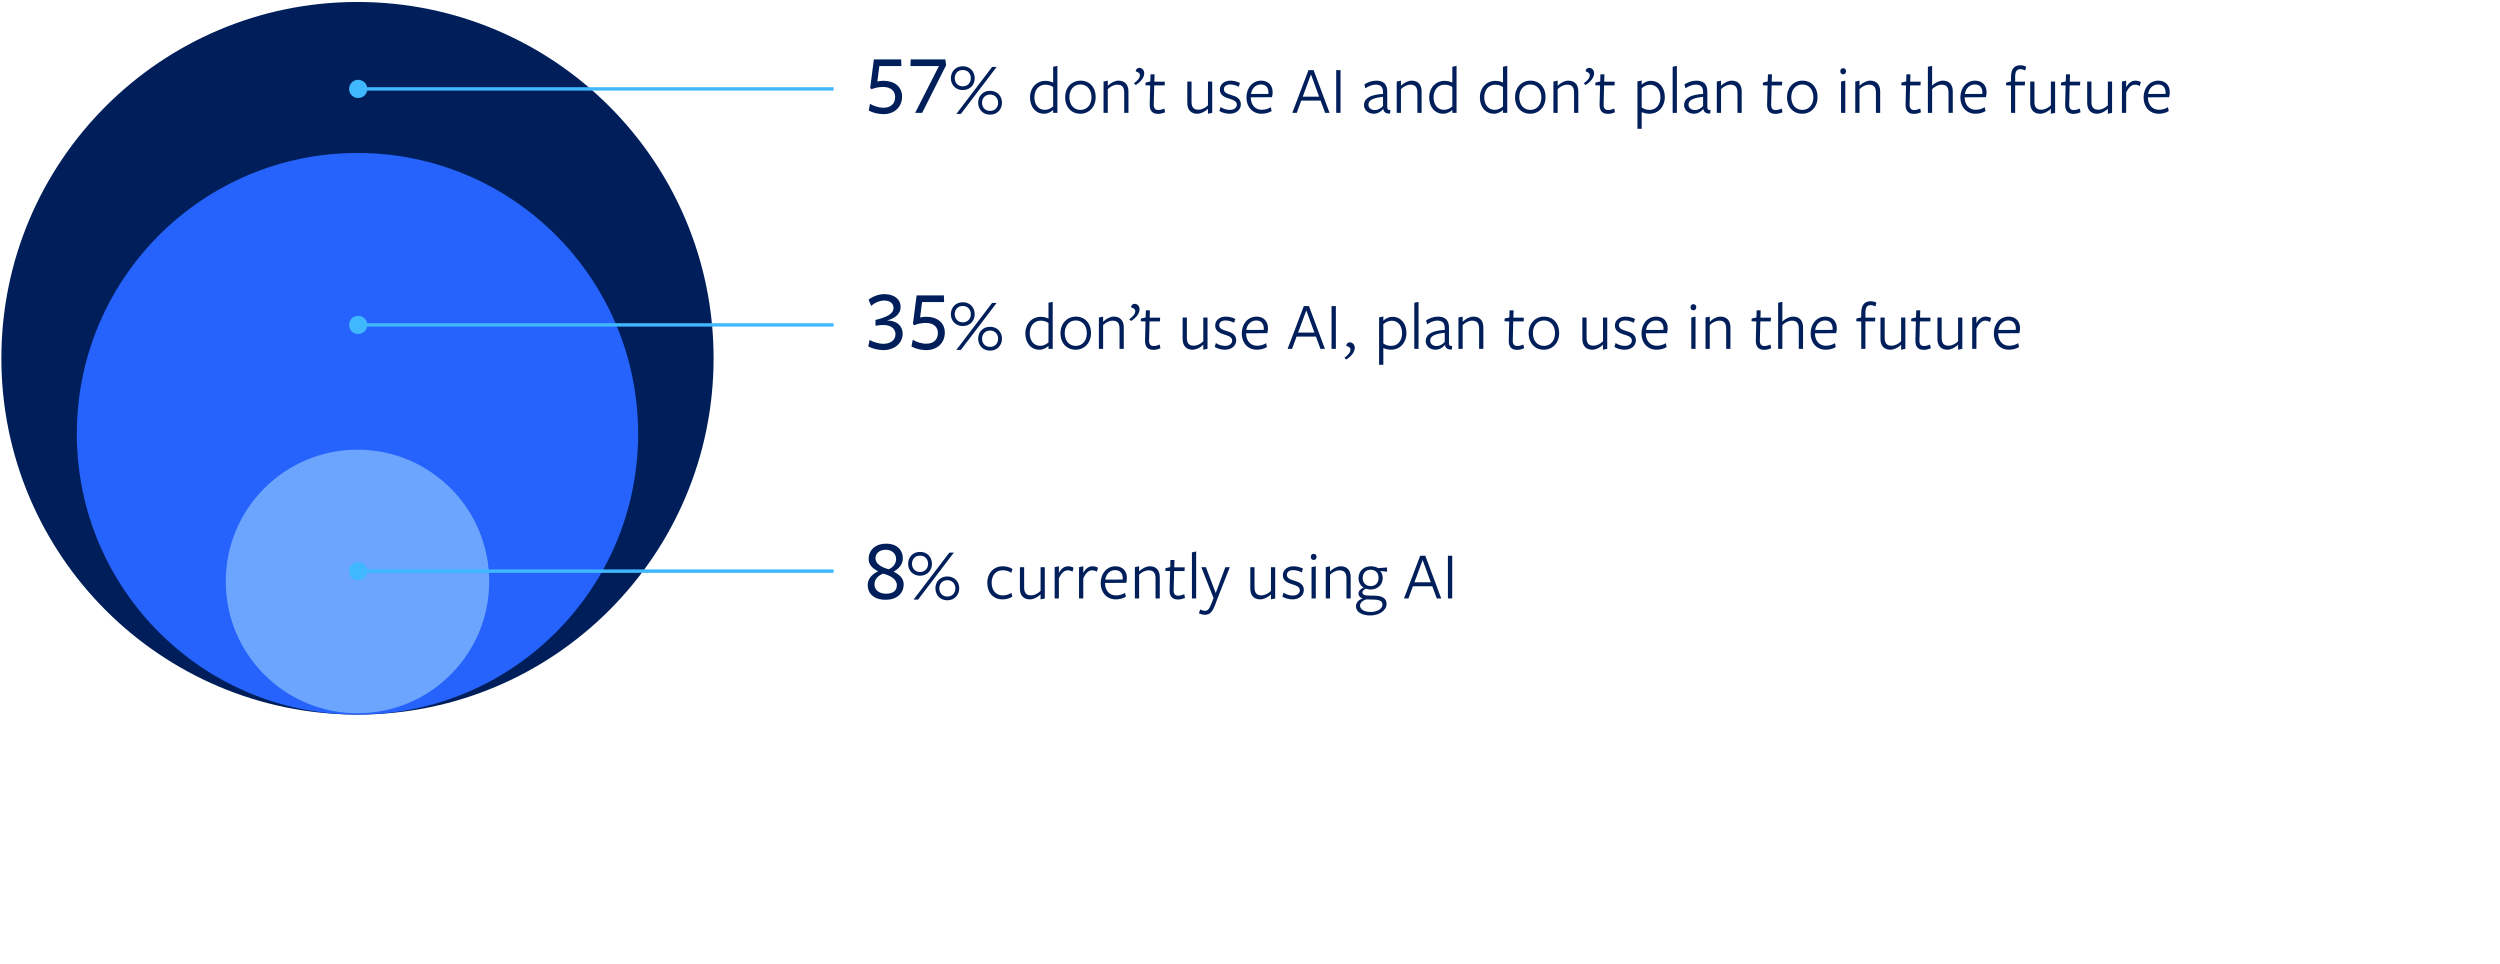 <svg width="731" height="282" viewBox="0 0 731 282" fill="none" xmlns="http://www.w3.org/2000/svg">
<path d="M104.526 208.945C162.033 208.945 208.652 162.3 208.652 104.761C208.652 47.222 162.033 0.577 104.526 0.577C47.019 0.577 0.4 47.222 0.4 104.761C0.4 162.3 47.019 208.945 104.526 208.945Z" fill="#001F5A"/>
<path d="M104.526 208.945C149.848 208.945 186.588 172.184 186.588 126.837C186.588 81.49 149.848 44.73 104.526 44.73C59.205 44.73 22.464 81.49 22.464 126.837C22.464 172.184 59.205 208.945 104.526 208.945Z" fill="#2662FC"/>
<path d="M104.526 208.558C125.797 208.558 143.041 191.305 143.041 170.022C143.041 148.739 125.797 131.485 104.526 131.485C83.255 131.485 66.011 148.739 66.011 170.022C66.011 191.305 83.255 208.558 104.526 208.558Z" fill="#6CA5FE"/>
<path d="M264.24 170.875C264.24 173.3 262.44 175.375 258.965 175.375C255.365 175.375 253.715 173.4 253.715 171.075C253.715 168.925 255.44 167.675 256.765 167.05C255.265 166.275 253.99 165.25 253.99 163.475C253.99 160.875 255.915 158.975 259.115 158.975C262.465 158.975 263.99 161 263.99 163.275C263.99 165.2 262.565 166.45 261.29 167.15C262.865 167.975 264.24 169 264.24 170.875ZM262.015 163.475C262.015 161.8 260.69 160.75 259.04 160.75C257.04 160.75 255.99 161.9 255.99 163.25C255.99 164.85 257.74 165.9 259.865 166.45C261.14 165.85 262.015 164.85 262.015 163.475ZM262.24 171.125C262.24 169.35 260.365 168.3 258.215 167.725C256.765 168.325 255.69 169.4 255.69 170.875C255.69 172.525 257.09 173.6 259.065 173.6C261.14 173.6 262.24 172.675 262.24 171.125ZM272.506 164.878C272.506 166.747 271.183 168.343 269.02 168.343C266.878 168.343 265.534 166.747 265.534 164.878C265.534 162.967 266.878 161.371 269.02 161.371C271.183 161.371 272.506 162.967 272.506 164.878ZM278.911 161.581L268.453 175.315H267.13L277.588 161.581H278.911ZM280.486 172.018C280.486 173.929 279.142 175.525 277 175.525C274.837 175.525 273.514 173.929 273.514 172.018C273.514 170.149 274.837 168.553 277 168.553C279.142 168.553 280.486 170.149 280.486 172.018ZM271.372 164.878C271.372 163.534 270.49 162.463 269.02 162.463C267.55 162.463 266.668 163.534 266.668 164.878C266.668 166.138 267.55 167.251 269.02 167.251C270.49 167.251 271.372 166.138 271.372 164.878ZM279.352 172.018C279.352 170.758 278.47 169.645 277 169.645C275.53 169.645 274.648 170.758 274.648 172.018C274.648 173.362 275.53 174.433 277 174.433C278.47 174.433 279.352 173.362 279.352 172.018ZM295.999 174.48C295.219 174.96 294.219 175.26 293.159 175.26C290.399 175.26 288.679 173.28 288.679 170.44C288.679 167.58 290.579 165.58 293.179 165.58C294.299 165.58 295.259 165.86 296.039 166.36L295.719 167.48C295.019 167.02 294.139 166.74 293.179 166.74C291.199 166.74 289.959 168.22 289.959 170.4C289.959 172.64 291.259 174.1 293.199 174.1C294.119 174.1 295.039 173.8 295.739 173.34L295.999 174.48ZM298.222 165.84H299.462V171.76C299.462 173.36 300.102 174.08 301.442 174.08C302.502 174.08 303.522 173.54 304.262 172.78V165.84H305.502V175L304.262 175.26C304.262 175.26 304.262 173.82 304.262 173.78C303.322 174.74 302.122 175.26 301.102 175.26C299.322 175.26 298.222 174.12 298.222 172.12V165.84ZM309.62 169.12V175H308.38V165.84L309.62 165.58V167.54C310.22 166.36 311.12 165.58 312.32 165.58C312.92 165.58 313.5 165.76 313.92 166L313.6 167.16C313.2 166.92 312.72 166.76 312.2 166.76C311.24 166.76 310.34 167.48 309.62 169.12ZM316.749 169.12V175H315.509V165.84L316.749 165.58V167.54C317.349 166.36 318.249 165.58 319.449 165.58C320.049 165.58 320.629 165.76 321.049 166L320.729 167.16C320.329 166.92 319.849 166.76 319.329 166.76C318.369 166.76 317.469 167.48 316.749 169.12ZM323.103 170.46V170.56C323.143 172.62 324.383 174.1 326.303 174.1C327.303 174.1 328.263 173.8 328.963 173.34L329.203 174.48C328.423 174.96 327.403 175.26 326.263 175.26C323.623 175.26 321.843 173.28 321.843 170.5C321.843 167.62 323.683 165.58 326.163 165.58C328.183 165.58 329.503 166.9 329.503 168.96C329.503 169.44 329.423 170.02 329.303 170.42L323.103 170.46ZM323.183 169.48L328.263 169.46C328.283 169.36 328.283 169.16 328.283 169.06C328.283 167.66 327.523 166.7 326.083 166.7C324.443 166.7 323.383 167.96 323.183 169.48ZM339.117 175H337.877V169.08C337.877 167.48 337.237 166.76 335.857 166.76C334.857 166.76 333.837 167.3 333.077 168.06V175H331.837V165.84L333.077 165.58V167.08C334.037 166.12 335.237 165.58 336.197 165.58C338.037 165.58 339.117 166.72 339.117 168.72V175ZM346.495 174.82C345.855 175.12 345.115 175.3 344.455 175.3C342.715 175.3 341.935 174.34 341.995 172.42L342.135 167L340.735 166.92L340.795 166.14L342.175 165.82L342.235 163.74H343.415L343.355 165.88H346.415L346.355 166.98H343.315L343.175 172.46C343.135 173.62 343.555 174.18 344.515 174.18C345.115 174.18 345.715 173.98 346.275 173.74L346.495 174.82ZM349.757 175H348.517V161.52L349.757 161.26V175ZM359.598 165.84L356.038 174.9L355.298 176.88C354.458 179.12 353.578 179.76 352.338 179.76C351.638 179.76 351.118 179.58 350.558 179.34L350.938 178.2C351.378 178.44 351.838 178.6 352.338 178.6C353.038 178.6 353.558 178.22 354.218 176.48L354.838 174.86L351.258 165.84H352.598L355.478 173.4L358.298 165.84H359.598ZM365.586 165.84H366.826V171.76C366.826 173.36 367.466 174.08 368.806 174.08C369.866 174.08 370.886 173.54 371.626 172.78V165.84H372.866V175L371.626 175.26C371.626 175.26 371.626 173.82 371.626 173.78C370.686 174.74 369.486 175.26 368.466 175.26C366.686 175.26 365.586 174.12 365.586 172.12V165.84ZM381.244 172.5C381.244 174.18 379.804 175.26 377.964 175.26C376.884 175.26 375.744 174.94 374.964 174.44L375.304 173.3C376.084 173.82 377.064 174.14 378.004 174.14C379.104 174.14 380.064 173.6 380.064 172.6C380.064 171.5 378.904 171.18 377.764 170.82C376.504 170.44 375.104 169.82 375.104 168.22C375.104 166.56 376.484 165.58 378.204 165.58C379.204 165.58 380.204 165.86 380.984 166.26L380.624 167.38C379.864 166.96 378.924 166.7 378.124 166.7C377.004 166.7 376.284 167.22 376.284 168.1C376.284 169.14 377.364 169.46 378.544 169.82C379.844 170.2 381.244 170.8 381.244 172.5ZM384.958 162.82C384.958 163.3 384.678 163.74 384.118 163.74C383.558 163.74 383.278 163.3 383.278 162.82C383.278 162.36 383.558 161.94 384.118 161.94C384.678 161.94 384.958 162.36 384.958 162.82ZM384.738 175H383.498V165.84L384.738 165.58V175ZM394.938 175H393.698V169.08C393.698 167.48 393.058 166.76 391.678 166.76C390.678 166.76 389.658 167.3 388.898 168.06V175H387.658V165.84L388.898 165.58V167.08C389.858 166.12 391.058 165.58 392.018 165.58C393.858 165.58 394.938 166.72 394.938 168.72V175ZM398.455 169.04C398.455 170.36 399.335 171.38 400.815 171.38C402.215 171.38 403.095 170.38 403.095 168.98C403.095 167.62 402.295 166.6 400.755 166.6C399.335 166.6 398.455 167.62 398.455 169.04ZM399.535 175.26C398.435 175.56 397.675 176.28 397.675 177.06C397.675 178.14 398.855 178.94 400.795 178.94C402.695 178.94 404.235 178.02 404.235 176.78C404.235 175.7 403.275 175.32 401.455 175.32C400.835 175.32 400.055 175.3 399.535 175.26ZM398.455 175.02C397.675 174.74 397.215 174.22 397.215 173.56C397.215 172.8 397.875 172.14 398.715 171.82C397.835 171.28 397.235 170.28 397.235 169.02C397.235 167.08 398.675 165.58 400.835 165.58C401.795 165.58 402.495 165.84 402.995 166.12L405.535 165.92L405.595 167.16L403.575 166.96C404.015 167.4 404.315 168.28 404.315 169.02C404.315 170.96 402.795 172.38 400.755 172.38C400.255 172.38 399.855 172.28 399.395 172.12C398.915 172.32 398.375 172.7 398.375 173.22C398.375 173.8 398.815 174.16 400.455 174.16C400.455 174.16 401.775 174.16 401.635 174.16C404.295 174.16 405.435 175.06 405.435 176.56C405.435 178.58 403.175 179.96 400.615 179.96C398.155 179.96 396.475 178.88 396.475 177.28C396.475 176.24 397.275 175.32 398.455 175.02ZM416.762 162.5L421.422 175H420.122L418.802 171.42H413.142L411.822 175H410.522L415.262 162.5H416.762ZM418.362 170.26L415.982 163.76L413.582 170.26H418.362ZM424.626 175H423.366V162.5H424.626V175Z" fill="#001F5A"/>
<path d="M102.074 167C102.074 168.473 103.267 169.667 104.74 169.667C106.213 169.667 107.407 168.473 107.407 167C107.407 165.527 106.213 164.333 104.74 164.333C103.267 164.333 102.074 165.527 102.074 167ZM104.74 167.5L243.74 167.5L243.74 166.5L104.74 166.5L104.74 167.5Z" fill="#40B8FF"/>
<path d="M256.54 23.825C256.965 23.725 257.54 23.625 258.365 23.625C261.49 23.625 263.765 25.325 263.765 28.25C263.765 31.275 261.54 33.375 258.315 33.375C256.69 33.375 254.99 32.9 254.015 32.3L254.39 30.35C255.365 30.95 256.89 31.5 258.34 31.5C260.34 31.5 261.74 30.425 261.74 28.35C261.74 26.6 260.465 25.425 258.215 25.425C256.84 25.425 255.565 25.75 254.865 26.1L254.44 25.725L255.515 17.375H263.49L263.565 19.325H257.115L256.54 23.825ZM274.54 19.325H266.215L266.29 17.375H276.415L276.64 19.075L269.64 33H267.59L274.54 19.325ZM285.006 22.878C285.006 24.747 283.683 26.343 281.52 26.343C279.378 26.343 278.034 24.747 278.034 22.878C278.034 20.967 279.378 19.371 281.52 19.371C283.683 19.371 285.006 20.967 285.006 22.878ZM291.411 19.581L280.953 33.315H279.63L290.088 19.581H291.411ZM292.986 30.018C292.986 31.929 291.642 33.525 289.5 33.525C287.337 33.525 286.014 31.929 286.014 30.018C286.014 28.149 287.337 26.553 289.5 26.553C291.642 26.553 292.986 28.149 292.986 30.018ZM283.872 22.878C283.872 21.534 282.99 20.463 281.52 20.463C280.05 20.463 279.168 21.534 279.168 22.878C279.168 24.138 280.05 25.251 281.52 25.251C282.99 25.251 283.872 24.138 283.872 22.878ZM291.852 30.018C291.852 28.758 290.97 27.645 289.5 27.645C288.03 27.645 287.148 28.758 287.148 30.018C287.148 31.362 288.03 32.433 289.5 32.433C290.97 32.433 291.852 31.362 291.852 30.018ZM307.939 24.14V19.52L309.179 19.26V33H307.939C307.939 33 307.939 32.18 307.939 32.14C307.339 32.7 306.419 33.26 305.279 33.26C302.819 33.26 301.179 31.28 301.179 28.5C301.179 25.66 303.079 23.64 305.719 23.64C306.499 23.64 307.339 23.86 307.939 24.14ZM307.939 25.46C307.379 25.02 306.539 24.76 305.659 24.76C303.699 24.76 302.459 26.32 302.459 28.48C302.459 30.6 303.639 32.12 305.499 32.12C306.439 32.12 307.299 31.7 307.939 31.1C307.939 31.14 307.939 25.46 307.939 25.46ZM320.372 28.4C320.372 31.32 318.412 33.26 315.872 33.26C313.332 33.26 311.452 31.38 311.452 28.44C311.452 25.52 313.412 23.58 315.972 23.58C318.532 23.58 320.372 25.46 320.372 28.4ZM319.152 28.44C319.152 26.2 317.852 24.7 315.912 24.7C313.972 24.7 312.692 26.24 312.692 28.4C312.692 30.64 313.992 32.14 315.932 32.14C317.872 32.14 319.152 30.6 319.152 28.44ZM329.957 33H328.717V27.08C328.717 25.48 328.077 24.76 326.697 24.76C325.697 24.76 324.677 25.3 323.917 26.06V33H322.677V23.84L323.917 23.58V25.08C324.877 24.12 326.077 23.58 327.037 23.58C328.877 23.58 329.957 24.72 329.957 26.72V33ZM332.075 20.84C332.115 20.32 332.495 19.84 333.155 19.84C333.875 19.84 334.575 20.48 334.575 21.42C334.575 22.76 333.455 23.98 332.095 24.86L331.555 24.36C332.815 23.44 333.315 22.68 333.315 21.96C333.315 21.46 332.955 21.18 332.075 20.84ZM340.675 32.82C340.035 33.12 339.295 33.3 338.635 33.3C336.895 33.3 336.115 32.34 336.175 30.42L336.315 25L334.915 24.92L334.975 24.14L336.355 23.82L336.415 21.74H337.595L337.535 23.88H340.595L340.535 24.98H337.495L337.355 30.46C337.315 31.62 337.735 32.18 338.695 32.18C339.295 32.18 339.895 31.98 340.455 31.74L340.675 32.82ZM347.168 23.84H348.408V29.76C348.408 31.36 349.048 32.08 350.388 32.08C351.448 32.08 352.468 31.54 353.208 30.78V23.84H354.448V33L353.208 33.26C353.208 33.26 353.208 31.82 353.208 31.78C352.268 32.74 351.068 33.26 350.048 33.26C348.268 33.26 347.168 32.12 347.168 30.12V23.84ZM362.826 30.5C362.826 32.18 361.386 33.26 359.546 33.26C358.466 33.26 357.326 32.94 356.546 32.44L356.886 31.3C357.666 31.82 358.646 32.14 359.586 32.14C360.686 32.14 361.646 31.6 361.646 30.6C361.646 29.5 360.486 29.18 359.346 28.82C358.086 28.44 356.686 27.82 356.686 26.22C356.686 24.56 358.066 23.58 359.786 23.58C360.786 23.58 361.786 23.86 362.566 24.26L362.206 25.38C361.446 24.96 360.506 24.7 359.706 24.7C358.586 24.7 357.866 25.22 357.866 26.1C357.866 27.14 358.946 27.46 360.126 27.82C361.426 28.2 362.826 28.8 362.826 30.5ZM365.72 28.46V28.56C365.76 30.62 367 32.1 368.92 32.1C369.92 32.1 370.88 31.8 371.58 31.34L371.82 32.48C371.04 32.96 370.02 33.26 368.88 33.26C366.24 33.26 364.46 31.28 364.46 28.5C364.46 25.62 366.3 23.58 368.78 23.58C370.8 23.58 372.12 24.9 372.12 26.96C372.12 27.44 372.04 28.02 371.92 28.42L365.72 28.46ZM365.8 27.48L370.88 27.46C370.9 27.36 370.9 27.16 370.9 27.06C370.9 25.66 370.14 24.7 368.7 24.7C367.06 24.7 366 25.96 365.8 27.48ZM384.105 20.5L388.765 33H387.465L386.145 29.42H380.485L379.165 33H377.865L382.605 20.5H384.105ZM385.705 28.26L383.325 21.76L380.925 28.26H385.705ZM391.969 33H390.709V20.5H391.969V33ZM404.391 30.98V28.3C401.251 28.66 400.131 29.36 400.131 30.58C400.131 31.56 400.931 32.18 402.011 32.18C402.991 32.18 403.831 31.62 404.391 30.98ZM404.471 31.9H404.411C403.791 32.66 402.811 33.26 401.731 33.26C400.051 33.26 398.831 32.18 398.831 30.72C398.831 29.06 400.131 27.7 404.391 27.46C404.391 27.46 404.391 26.98 404.391 26.92C404.391 25.48 403.751 24.74 402.231 24.74C401.231 24.74 400.011 25.26 399.231 25.84L398.951 24.68C399.771 24.1 401.151 23.58 402.351 23.58C404.471 23.58 405.651 24.54 405.631 26.86C405.631 26.92 405.631 31.26 405.631 31.26C405.631 31.92 405.751 32.2 406.551 32.18L406.471 33.2C405.271 33.28 404.611 32.8 404.471 31.9ZM415.68 33H414.44V27.08C414.44 25.48 413.8 24.76 412.42 24.76C411.42 24.76 410.4 25.3 409.64 26.06V33H408.4V23.84L409.64 23.58V25.08C410.6 24.12 411.8 23.58 412.76 23.58C414.6 23.58 415.68 24.72 415.68 26.72V33ZM424.658 24.14V19.52L425.898 19.26V33H424.658C424.658 33 424.658 32.18 424.658 32.14C424.058 32.7 423.138 33.26 421.998 33.26C419.538 33.26 417.898 31.28 417.898 28.5C417.898 25.66 419.798 23.64 422.438 23.64C423.218 23.64 424.058 23.86 424.658 24.14ZM424.658 25.46C424.098 25.02 423.258 24.76 422.378 24.76C420.418 24.76 419.178 26.32 419.178 28.48C419.178 30.6 420.358 32.12 422.218 32.12C423.158 32.12 424.018 31.7 424.658 31.1C424.658 31.14 424.658 25.46 424.658 25.46ZM439.482 24.14V19.52L440.722 19.26V33H439.482C439.482 33 439.482 32.18 439.482 32.14C438.882 32.7 437.962 33.26 436.822 33.26C434.362 33.26 432.722 31.28 432.722 28.5C432.722 25.66 434.622 23.64 437.262 23.64C438.042 23.64 438.882 23.86 439.482 24.14ZM439.482 25.46C438.922 25.02 438.082 24.76 437.202 24.76C435.242 24.76 434.002 26.32 434.002 28.48C434.002 30.6 435.182 32.12 437.042 32.12C437.982 32.12 438.842 31.7 439.482 31.1C439.482 31.14 439.482 25.46 439.482 25.46ZM451.915 28.4C451.915 31.32 449.955 33.26 447.415 33.26C444.875 33.26 442.995 31.38 442.995 28.44C442.995 25.52 444.955 23.58 447.515 23.58C450.075 23.58 451.915 25.46 451.915 28.4ZM450.695 28.44C450.695 26.2 449.395 24.7 447.455 24.7C445.515 24.7 444.235 26.24 444.235 28.4C444.235 30.64 445.535 32.14 447.475 32.14C449.415 32.14 450.695 30.6 450.695 28.44ZM461.5 33H460.26V27.08C460.26 25.48 459.62 24.76 458.24 24.76C457.24 24.76 456.22 25.3 455.46 26.06V33H454.22V23.84L455.46 23.58V25.08C456.42 24.12 457.62 23.58 458.58 23.58C460.42 23.58 461.5 24.72 461.5 26.72V33ZM463.618 20.84C463.658 20.32 464.038 19.84 464.698 19.84C465.418 19.84 466.118 20.48 466.118 21.42C466.118 22.76 464.998 23.98 463.638 24.86L463.098 24.36C464.358 23.44 464.858 22.68 464.858 21.96C464.858 21.46 464.498 21.18 463.618 20.84ZM472.218 32.82C471.578 33.12 470.838 33.3 470.178 33.3C468.438 33.3 467.658 32.34 467.718 30.42L467.858 25L466.458 24.92L466.518 24.14L467.898 23.82L467.958 21.74H469.138L469.078 23.88H472.138L472.078 24.98H469.038L468.898 30.46C468.858 31.62 469.278 32.18 470.238 32.18C470.838 32.18 471.438 31.98 471.998 31.74L472.218 32.82ZM480.031 24.76C480.651 24.18 481.571 23.64 482.691 23.64C485.171 23.64 486.791 25.6 486.791 28.38C486.791 31.22 484.911 33.26 482.271 33.26C481.551 33.26 480.631 33.06 480.031 32.78V37.66H478.791V23.8L480.031 23.54C480.031 23.54 480.031 24.7 480.031 24.76ZM480.031 25.8C480.031 25.74 480.031 31.42 480.031 31.42C480.591 31.86 481.451 32.14 482.331 32.14C484.291 32.14 485.511 30.56 485.511 28.4C485.511 26.28 484.351 24.78 482.491 24.78C481.551 24.78 480.691 25.2 480.031 25.8ZM490.324 33H489.084V19.52L490.324 19.26V33ZM497.985 30.98V28.3C494.845 28.66 493.725 29.36 493.725 30.58C493.725 31.56 494.525 32.18 495.605 32.18C496.585 32.18 497.425 31.62 497.985 30.98ZM498.065 31.9H498.005C497.385 32.66 496.405 33.26 495.325 33.26C493.645 33.26 492.425 32.18 492.425 30.72C492.425 29.06 493.725 27.7 497.985 27.46C497.985 27.46 497.985 26.98 497.985 26.92C497.985 25.48 497.345 24.74 495.825 24.74C494.825 24.74 493.605 25.26 492.825 25.84L492.545 24.68C493.365 24.1 494.745 23.58 495.945 23.58C498.065 23.58 499.245 24.54 499.225 26.86C499.225 26.92 499.225 31.26 499.225 31.26C499.225 31.92 499.345 32.2 500.145 32.18L500.065 33.2C498.865 33.28 498.205 32.8 498.065 31.9ZM509.274 33H508.034V27.08C508.034 25.48 507.394 24.76 506.014 24.76C505.014 24.76 503.994 25.3 503.234 26.06V33H501.994V23.84L503.234 23.58V25.08C504.194 24.12 505.394 23.58 506.354 23.58C508.194 23.58 509.274 24.72 509.274 26.72V33ZM521.202 32.82C520.562 33.12 519.822 33.3 519.162 33.3C517.422 33.3 516.642 32.34 516.702 30.42L516.842 25L515.442 24.92L515.502 24.14L516.882 23.82L516.942 21.74H518.122L518.062 23.88H521.122L521.062 24.98H518.022L517.882 30.46C517.842 31.62 518.262 32.18 519.222 32.18C519.822 32.18 520.422 31.98 520.982 31.74L521.202 32.82ZM531.447 28.4C531.447 31.32 529.487 33.26 526.947 33.26C524.407 33.26 522.527 31.38 522.527 28.44C522.527 25.52 524.487 23.58 527.047 23.58C529.607 23.58 531.447 25.46 531.447 28.4ZM530.227 28.44C530.227 26.2 528.927 24.7 526.987 24.7C525.047 24.7 523.767 26.24 523.767 28.4C523.767 30.64 525.067 32.14 527.007 32.14C528.947 32.14 530.227 30.6 530.227 28.44ZM539.782 20.82C539.782 21.3 539.502 21.74 538.942 21.74C538.382 21.74 538.102 21.3 538.102 20.82C538.102 20.36 538.382 19.94 538.942 19.94C539.502 19.94 539.782 20.36 539.782 20.82ZM539.562 33H538.322V23.84L539.562 23.58V33ZM549.762 33H548.522V27.08C548.522 25.48 547.882 24.76 546.502 24.76C545.502 24.76 544.482 25.3 543.722 26.06V33H542.482V23.84L543.722 23.58V25.08C544.682 24.12 545.882 23.58 546.842 23.58C548.682 23.58 549.762 24.72 549.762 26.72V33ZM561.69 32.82C561.05 33.12 560.31 33.3 559.65 33.3C557.91 33.3 557.13 32.34 557.19 30.42L557.33 25L555.93 24.92L555.99 24.14L557.37 23.82L557.43 21.74H558.61L558.55 23.88H561.61L561.55 24.98H558.51L558.37 30.46C558.33 31.62 558.75 32.18 559.71 32.18C560.31 32.18 560.91 31.98 561.47 31.74L561.69 32.82ZM570.992 33H569.752V27.08C569.752 25.48 569.112 24.76 567.792 24.76C566.732 24.76 565.712 25.3 564.952 26.06V33H563.712V19.52L564.952 19.26C564.952 19.26 564.952 25 564.952 25.04C565.912 24.08 567.112 23.58 568.132 23.58C569.912 23.58 570.992 24.72 570.992 26.72V33ZM574.47 28.46V28.56C574.51 30.62 575.75 32.1 577.67 32.1C578.67 32.1 579.63 31.8 580.33 31.34L580.57 32.48C579.79 32.96 578.77 33.26 577.63 33.26C574.99 33.26 573.21 31.28 573.21 28.5C573.21 25.62 575.05 23.58 577.53 23.58C579.55 23.58 580.87 24.9 580.87 26.96C580.87 27.44 580.79 28.02 580.67 28.42L574.47 28.46ZM574.55 27.48L579.63 27.46C579.65 27.36 579.65 27.16 579.65 27.06C579.65 25.66 578.89 24.7 577.45 24.7C575.81 24.7 574.75 25.96 574.55 27.48ZM592.455 19.48C592.455 19.5 592.155 20.62 592.155 20.6C591.735 20.4 591.255 20.22 590.755 20.22C589.735 20.22 589.235 20.88 589.235 22.36V23.88H592.115L592.055 24.98H589.235V33H588.015V25.02L586.535 24.92L586.615 24.14L587.995 23.82L588.015 22.38C588.055 19.96 589.175 19.08 590.775 19.08C591.395 19.08 592.035 19.28 592.455 19.48ZM593.632 23.84H594.872V29.76C594.872 31.36 595.512 32.08 596.852 32.08C597.912 32.08 598.932 31.54 599.672 30.78V23.84H600.912V33L599.672 33.26C599.672 33.26 599.672 31.82 599.672 31.78C598.732 32.74 597.532 33.26 596.512 33.26C594.732 33.26 593.632 32.12 593.632 30.12V23.84ZM608.351 32.82C607.711 33.12 606.971 33.3 606.311 33.3C604.571 33.3 603.791 32.34 603.851 30.42L603.991 25L602.591 24.92L602.651 24.14L604.031 23.82L604.091 21.74H605.271L605.211 23.88H608.271L608.211 24.98H605.171L605.031 30.46C604.991 31.62 605.411 32.18 606.371 32.18C606.971 32.18 607.571 31.98 608.131 31.74L608.351 32.82ZM610.293 23.84H611.533V29.76C611.533 31.36 612.173 32.08 613.513 32.08C614.573 32.08 615.593 31.54 616.333 30.78V23.84H617.573V33L616.333 33.26C616.333 33.26 616.333 31.82 616.333 31.78C615.393 32.74 614.193 33.26 613.173 33.26C611.393 33.26 610.293 32.12 610.293 30.12V23.84ZM621.691 27.12V33H620.451V23.84L621.691 23.58V25.54C622.291 24.36 623.191 23.58 624.391 23.58C624.991 23.58 625.571 23.76 625.991 24L625.671 25.16C625.271 24.92 624.791 24.76 624.271 24.76C623.311 24.76 622.411 25.48 621.691 27.12ZM628.044 28.46V28.56C628.084 30.62 629.324 32.1 631.244 32.1C632.244 32.1 633.204 31.8 633.904 31.34L634.144 32.48C633.364 32.96 632.344 33.26 631.204 33.26C628.564 33.26 626.784 31.28 626.784 28.5C626.784 25.62 628.624 23.58 631.104 23.58C633.124 23.58 634.444 24.9 634.444 26.96C634.444 27.44 634.364 28.02 634.244 28.42L628.044 28.46ZM628.124 27.48L633.204 27.46C633.224 27.36 633.224 27.16 633.224 27.06C633.224 25.66 632.464 24.7 631.024 24.7C629.384 24.7 628.324 25.96 628.124 27.48Z" fill="#001F5A"/>
<path d="M102.074 26C102.074 27.473 103.267 28.667 104.74 28.667C106.213 28.667 107.407 27.473 107.407 26C107.407 24.527 106.213 23.333 104.74 23.333C103.267 23.333 102.074 24.527 102.074 26ZM104.74 26.5L243.74 26.5L243.74 25.5L104.74 25.5L104.74 26.5Z" fill="#40B8FF"/>
<path d="M259.365 93.725C262.54 93.725 263.94 95.6 263.94 97.525C263.94 100.5 261.39 102.375 258.315 102.375C256.79 102.375 254.915 101.9 253.89 101.3L254.265 99.4C255.215 99.925 256.765 100.525 258.34 100.525C260.19 100.525 261.84 99.55 261.84 97.75C261.84 96.175 260.565 95.025 258.29 95.025C257.59 95.025 256.665 95.125 255.99 95.25V93.55C259.065 92.825 261.265 91.825 261.265 90.05C261.265 88.75 260.29 87.875 258.515 87.875C257.29 87.875 255.79 88.475 254.74 89.45L253.965 87.625C255.065 86.75 256.84 86 258.54 86C261.365 86 263.34 87.4 263.34 89.8C263.34 91.65 261.89 93 259.365 93.725ZM269.04 92.825C269.465 92.725 270.04 92.625 270.865 92.625C273.99 92.625 276.265 94.325 276.265 97.25C276.265 100.275 274.04 102.375 270.815 102.375C269.19 102.375 267.49 101.9 266.515 101.3L266.89 99.35C267.865 99.95 269.39 100.5 270.84 100.5C272.84 100.5 274.24 99.425 274.24 97.35C274.24 95.6 272.965 94.425 270.715 94.425C269.34 94.425 268.065 94.75 267.365 95.1L266.94 94.725L268.015 86.375H275.99L276.065 88.325H269.615L269.04 92.825ZM285.006 91.878C285.006 93.747 283.683 95.343 281.52 95.343C279.378 95.343 278.034 93.747 278.034 91.878C278.034 89.967 279.378 88.371 281.52 88.371C283.683 88.371 285.006 89.967 285.006 91.878ZM291.411 88.581L280.953 102.315H279.63L290.088 88.581H291.411ZM292.986 99.018C292.986 100.929 291.642 102.525 289.5 102.525C287.337 102.525 286.014 100.929 286.014 99.018C286.014 97.149 287.337 95.553 289.5 95.553C291.642 95.553 292.986 97.149 292.986 99.018ZM283.872 91.878C283.872 90.534 282.99 89.463 281.52 89.463C280.05 89.463 279.168 90.534 279.168 91.878C279.168 93.138 280.05 94.251 281.52 94.251C282.99 94.251 283.872 93.138 283.872 91.878ZM291.852 99.018C291.852 97.758 290.97 96.645 289.5 96.645C288.03 96.645 287.148 97.758 287.148 99.018C287.148 100.362 288.03 101.433 289.5 101.433C290.97 101.433 291.852 100.362 291.852 99.018ZM306.574 93.14V88.52L307.814 88.26V102H306.574C306.574 102 306.574 101.18 306.574 101.14C305.974 101.7 305.054 102.26 303.914 102.26C301.454 102.26 299.814 100.28 299.814 97.5C299.814 94.66 301.714 92.64 304.354 92.64C305.134 92.64 305.974 92.86 306.574 93.14ZM306.574 94.46C306.014 94.02 305.174 93.76 304.294 93.76C302.334 93.76 301.094 95.32 301.094 97.48C301.094 99.6 302.274 101.12 304.134 101.12C305.074 101.12 305.934 100.7 306.574 100.1C306.574 100.14 306.574 94.46 306.574 94.46ZM319.007 97.4C319.007 100.32 317.047 102.26 314.507 102.26C311.967 102.26 310.087 100.38 310.087 97.44C310.087 94.52 312.047 92.58 314.607 92.58C317.167 92.58 319.007 94.46 319.007 97.4ZM317.787 97.44C317.787 95.2 316.487 93.7 314.547 93.7C312.607 93.7 311.327 95.24 311.327 97.4C311.327 99.64 312.627 101.14 314.567 101.14C316.507 101.14 317.787 99.6 317.787 97.44ZM328.592 102H327.352V96.08C327.352 94.48 326.712 93.76 325.332 93.76C324.332 93.76 323.312 94.3 322.552 95.06V102H321.312V92.84L322.552 92.58V94.08C323.512 93.12 324.712 92.58 325.672 92.58C327.512 92.58 328.592 93.72 328.592 95.72V102ZM330.71 89.84C330.75 89.32 331.13 88.84 331.79 88.84C332.51 88.84 333.21 89.48 333.21 90.42C333.21 91.76 332.09 92.98 330.73 93.86L330.19 93.36C331.45 92.44 331.95 91.68 331.95 90.96C331.95 90.46 331.59 90.18 330.71 89.84ZM339.31 101.82C338.67 102.12 337.93 102.3 337.27 102.3C335.53 102.3 334.75 101.34 334.81 99.42L334.95 94L333.55 93.92L333.61 93.14L334.99 92.82L335.05 90.74H336.23L336.17 92.88H339.23L339.17 93.98H336.13L335.99 99.46C335.95 100.62 336.37 101.18 337.33 101.18C337.93 101.18 338.53 100.98 339.09 100.74L339.31 101.82ZM345.802 92.84H347.042V98.76C347.042 100.36 347.682 101.08 349.022 101.08C350.082 101.08 351.102 100.54 351.842 99.78V92.84H353.082V102L351.842 102.26C351.842 102.26 351.842 100.82 351.842 100.78C350.902 101.74 349.702 102.26 348.682 102.26C346.902 102.26 345.802 101.12 345.802 99.12V92.84ZM361.461 99.5C361.461 101.18 360.021 102.26 358.181 102.26C357.101 102.26 355.961 101.94 355.181 101.44L355.521 100.3C356.301 100.82 357.281 101.14 358.221 101.14C359.321 101.14 360.281 100.6 360.281 99.6C360.281 98.5 359.121 98.18 357.981 97.82C356.721 97.44 355.321 96.82 355.321 95.22C355.321 93.56 356.701 92.58 358.421 92.58C359.421 92.58 360.421 92.86 361.201 93.26L360.841 94.38C360.081 93.96 359.141 93.7 358.341 93.7C357.221 93.7 356.501 94.22 356.501 95.1C356.501 96.14 357.581 96.46 358.761 96.82C360.061 97.2 361.461 97.8 361.461 99.5ZM364.355 97.46V97.56C364.395 99.62 365.635 101.1 367.555 101.1C368.555 101.1 369.515 100.8 370.215 100.34L370.455 101.48C369.675 101.96 368.655 102.26 367.515 102.26C364.875 102.26 363.095 100.28 363.095 97.5C363.095 94.62 364.935 92.58 367.415 92.58C369.435 92.58 370.755 93.9 370.755 95.96C370.755 96.44 370.675 97.02 370.555 97.42L364.355 97.46ZM364.435 96.48L369.515 96.46C369.535 96.36 369.535 96.16 369.535 96.06C369.535 94.66 368.775 93.7 367.335 93.7C365.695 93.7 364.635 94.96 364.435 96.48ZM382.74 89.5L387.4 102H386.1L384.78 98.42H379.12L377.8 102H376.5L381.24 89.5H382.74ZM384.34 97.26L381.96 90.76L379.56 97.26H384.34ZM390.604 102H389.344V89.5H390.604V102ZM393.635 101.08C393.675 100.58 394.055 100.1 394.715 100.1C395.435 100.1 396.135 100.74 396.135 101.68C396.135 103.02 395.015 104.24 393.655 105.14L393.115 104.6C394.375 103.7 394.875 102.92 394.875 102.22C394.875 101.7 394.515 101.42 393.635 101.08ZM404.486 93.76C405.106 93.18 406.026 92.64 407.146 92.64C409.626 92.64 411.246 94.6 411.246 97.38C411.246 100.22 409.366 102.26 406.726 102.26C406.006 102.26 405.086 102.06 404.486 101.78V106.66H403.246V92.8L404.486 92.54C404.486 92.54 404.486 93.7 404.486 93.76ZM404.486 94.8C404.486 94.74 404.486 100.42 404.486 100.42C405.046 100.86 405.906 101.14 406.786 101.14C408.746 101.14 409.966 99.56 409.966 97.4C409.966 95.28 408.806 93.78 406.946 93.78C406.006 93.78 405.146 94.2 404.486 94.8ZM414.779 102H413.539V88.52L414.779 88.26V102ZM422.44 99.98V97.3C419.3 97.66 418.18 98.36 418.18 99.58C418.18 100.56 418.98 101.18 420.06 101.18C421.04 101.18 421.88 100.62 422.44 99.98ZM422.52 100.9H422.46C421.84 101.66 420.86 102.26 419.78 102.26C418.1 102.26 416.88 101.18 416.88 99.72C416.88 98.06 418.18 96.7 422.44 96.46C422.44 96.46 422.44 95.98 422.44 95.92C422.44 94.48 421.8 93.74 420.28 93.74C419.28 93.74 418.06 94.26 417.28 94.84L417 93.68C417.82 93.1 419.2 92.58 420.4 92.58C422.52 92.58 423.7 93.54 423.68 95.86C423.68 95.92 423.68 100.26 423.68 100.26C423.68 100.92 423.8 101.2 424.6 101.18L424.52 102.2C423.32 102.28 422.66 101.8 422.52 100.9ZM433.729 102H432.489V96.08C432.489 94.48 431.849 93.76 430.469 93.76C429.469 93.76 428.449 94.3 427.689 95.06V102H426.449V92.84L427.689 92.58V94.08C428.649 93.12 429.849 92.58 430.809 92.58C432.649 92.58 433.729 93.72 433.729 95.72V102ZM445.657 101.82C445.017 102.12 444.277 102.3 443.617 102.3C441.877 102.3 441.097 101.34 441.157 99.42L441.297 94L439.897 93.92L439.957 93.14L441.337 92.82L441.397 90.74H442.577L442.517 92.88H445.577L445.517 93.98H442.477L442.337 99.46C442.297 100.62 442.717 101.18 443.677 101.18C444.277 101.18 444.877 100.98 445.437 100.74L445.657 101.82ZM455.902 97.4C455.902 100.32 453.942 102.26 451.402 102.26C448.862 102.26 446.982 100.38 446.982 97.44C446.982 94.52 448.942 92.58 451.502 92.58C454.062 92.58 455.902 94.46 455.902 97.4ZM454.682 97.44C454.682 95.2 453.382 93.7 451.442 93.7C449.502 93.7 448.222 95.24 448.222 97.4C448.222 99.64 449.522 101.14 451.462 101.14C453.402 101.14 454.682 99.6 454.682 97.44ZM462.677 92.84H463.917V98.76C463.917 100.36 464.557 101.08 465.897 101.08C466.957 101.08 467.977 100.54 468.717 99.78V92.84H469.957V102L468.717 102.26C468.717 102.26 468.717 100.82 468.717 100.78C467.777 101.74 466.577 102.26 465.557 102.26C463.777 102.26 462.677 101.12 462.677 99.12V92.84ZM478.336 99.5C478.336 101.18 476.896 102.26 475.056 102.26C473.976 102.26 472.836 101.94 472.056 101.44L472.396 100.3C473.176 100.82 474.156 101.14 475.096 101.14C476.196 101.14 477.156 100.6 477.156 99.6C477.156 98.5 475.996 98.18 474.856 97.82C473.596 97.44 472.196 96.82 472.196 95.22C472.196 93.56 473.576 92.58 475.296 92.58C476.296 92.58 477.296 92.86 478.076 93.26L477.716 94.38C476.956 93.96 476.016 93.7 475.216 93.7C474.096 93.7 473.376 94.22 473.376 95.1C473.376 96.14 474.456 96.46 475.636 96.82C476.936 97.2 478.336 97.8 478.336 99.5ZM481.23 97.46V97.56C481.27 99.62 482.51 101.1 484.43 101.1C485.43 101.1 486.39 100.8 487.09 100.34L487.33 101.48C486.55 101.96 485.53 102.26 484.39 102.26C481.75 102.26 479.97 100.28 479.97 97.5C479.97 94.62 481.81 92.58 484.29 92.58C486.31 92.58 487.63 93.9 487.63 95.96C487.63 96.44 487.55 97.02 487.43 97.42L481.23 97.46ZM481.31 96.48L486.39 96.46C486.41 96.36 486.41 96.16 486.41 96.06C486.41 94.66 485.65 93.7 484.21 93.7C482.57 93.7 481.51 94.96 481.31 96.48ZM495.995 89.82C495.995 90.3 495.715 90.74 495.155 90.74C494.595 90.74 494.315 90.3 494.315 89.82C494.315 89.36 494.595 88.94 495.155 88.94C495.715 88.94 495.995 89.36 495.995 89.82ZM495.775 102H494.535V92.84L495.775 92.58V102ZM505.975 102H504.735V96.08C504.735 94.48 504.095 93.76 502.715 93.76C501.715 93.76 500.695 94.3 499.935 95.06V102H498.695V92.84L499.935 92.58V94.08C500.895 93.12 502.095 92.58 503.055 92.58C504.895 92.58 505.975 93.72 505.975 95.72V102ZM517.903 101.82C517.263 102.12 516.523 102.3 515.863 102.3C514.123 102.3 513.343 101.34 513.403 99.42L513.543 94L512.143 93.92L512.203 93.14L513.583 92.82L513.643 90.74H514.823L514.763 92.88H517.823L517.763 93.98H514.723L514.583 99.46C514.543 100.62 514.963 101.18 515.923 101.18C516.523 101.18 517.123 100.98 517.683 100.74L517.903 101.82ZM527.205 102H525.965V96.08C525.965 94.48 525.325 93.76 524.005 93.76C522.945 93.76 521.925 94.3 521.165 95.06V102H519.925V88.52L521.165 88.26C521.165 88.26 521.165 94 521.165 94.04C522.125 93.08 523.325 92.58 524.345 92.58C526.125 92.58 527.205 93.72 527.205 95.72V102ZM530.683 97.46V97.56C530.723 99.62 531.963 101.1 533.883 101.1C534.883 101.1 535.843 100.8 536.543 100.34L536.783 101.48C536.003 101.96 534.983 102.26 533.843 102.26C531.203 102.26 529.423 100.28 529.423 97.5C529.423 94.62 531.263 92.58 533.743 92.58C535.763 92.58 537.083 93.9 537.083 95.96C537.083 96.44 537.003 97.02 536.883 97.42L530.683 97.46ZM530.763 96.48L535.843 96.46C535.863 96.36 535.863 96.16 535.863 96.06C535.863 94.66 535.103 93.7 533.663 93.7C532.023 93.7 530.963 94.96 530.763 96.48ZM548.668 88.48C548.668 88.5 548.368 89.62 548.368 89.6C547.948 89.4 547.468 89.22 546.968 89.22C545.948 89.22 545.448 89.88 545.448 91.36V92.88H548.328L548.268 93.98H545.448V102H544.228V94.02L542.748 93.92L542.828 93.14L544.208 92.82L544.228 91.38C544.268 88.96 545.388 88.08 546.988 88.08C547.608 88.08 548.248 88.28 548.668 88.48ZM549.845 92.84H551.085V98.76C551.085 100.36 551.725 101.08 553.065 101.08C554.125 101.08 555.145 100.54 555.885 99.78V92.84H557.125V102L555.885 102.26C555.885 102.26 555.885 100.82 555.885 100.78C554.945 101.74 553.745 102.26 552.725 102.26C550.945 102.26 549.845 101.12 549.845 99.12V92.84ZM564.563 101.82C563.923 102.12 563.183 102.3 562.523 102.3C560.783 102.3 560.003 101.34 560.063 99.42L560.203 94L558.803 93.92L558.863 93.14L560.243 92.82L560.303 90.74H561.483L561.423 92.88H564.483L564.423 93.98H561.383L561.243 99.46C561.203 100.62 561.623 101.18 562.583 101.18C563.183 101.18 563.783 100.98 564.343 100.74L564.563 101.82ZM566.506 92.84H567.746V98.76C567.746 100.36 568.386 101.08 569.726 101.08C570.786 101.08 571.806 100.54 572.546 99.78V92.84H573.786V102L572.546 102.26C572.546 102.26 572.546 100.82 572.546 100.78C571.606 101.74 570.406 102.26 569.386 102.26C567.606 102.26 566.506 101.12 566.506 99.12V92.84ZM577.904 96.12V102H576.664V92.84L577.904 92.58V94.54C578.504 93.36 579.404 92.58 580.604 92.58C581.204 92.58 581.784 92.76 582.204 93L581.884 94.16C581.484 93.92 581.004 93.76 580.484 93.76C579.524 93.76 578.624 94.48 577.904 96.12ZM584.257 97.46V97.56C584.297 99.62 585.537 101.1 587.457 101.1C588.457 101.1 589.417 100.8 590.117 100.34L590.357 101.48C589.577 101.96 588.557 102.26 587.417 102.26C584.777 102.26 582.997 100.28 582.997 97.5C582.997 94.62 584.837 92.58 587.317 92.58C589.337 92.58 590.657 93.9 590.657 95.96C590.657 96.44 590.577 97.02 590.457 97.42L584.257 97.46ZM584.337 96.48L589.417 96.46C589.437 96.36 589.437 96.16 589.437 96.06C589.437 94.66 588.677 93.7 587.237 93.7C585.597 93.7 584.537 94.96 584.337 96.48Z" fill="#001F5A"/>
<path d="M102.074 95C102.074 96.473 103.267 97.667 104.74 97.667C106.213 97.667 107.407 96.473 107.407 95C107.407 93.527 106.213 92.333 104.74 92.333C103.267 92.333 102.074 93.527 102.074 95ZM104.74 95.5L243.74 95.5L243.74 94.5L104.74 94.5L104.74 95.5Z" fill="#40B8FF"/>
</svg>
